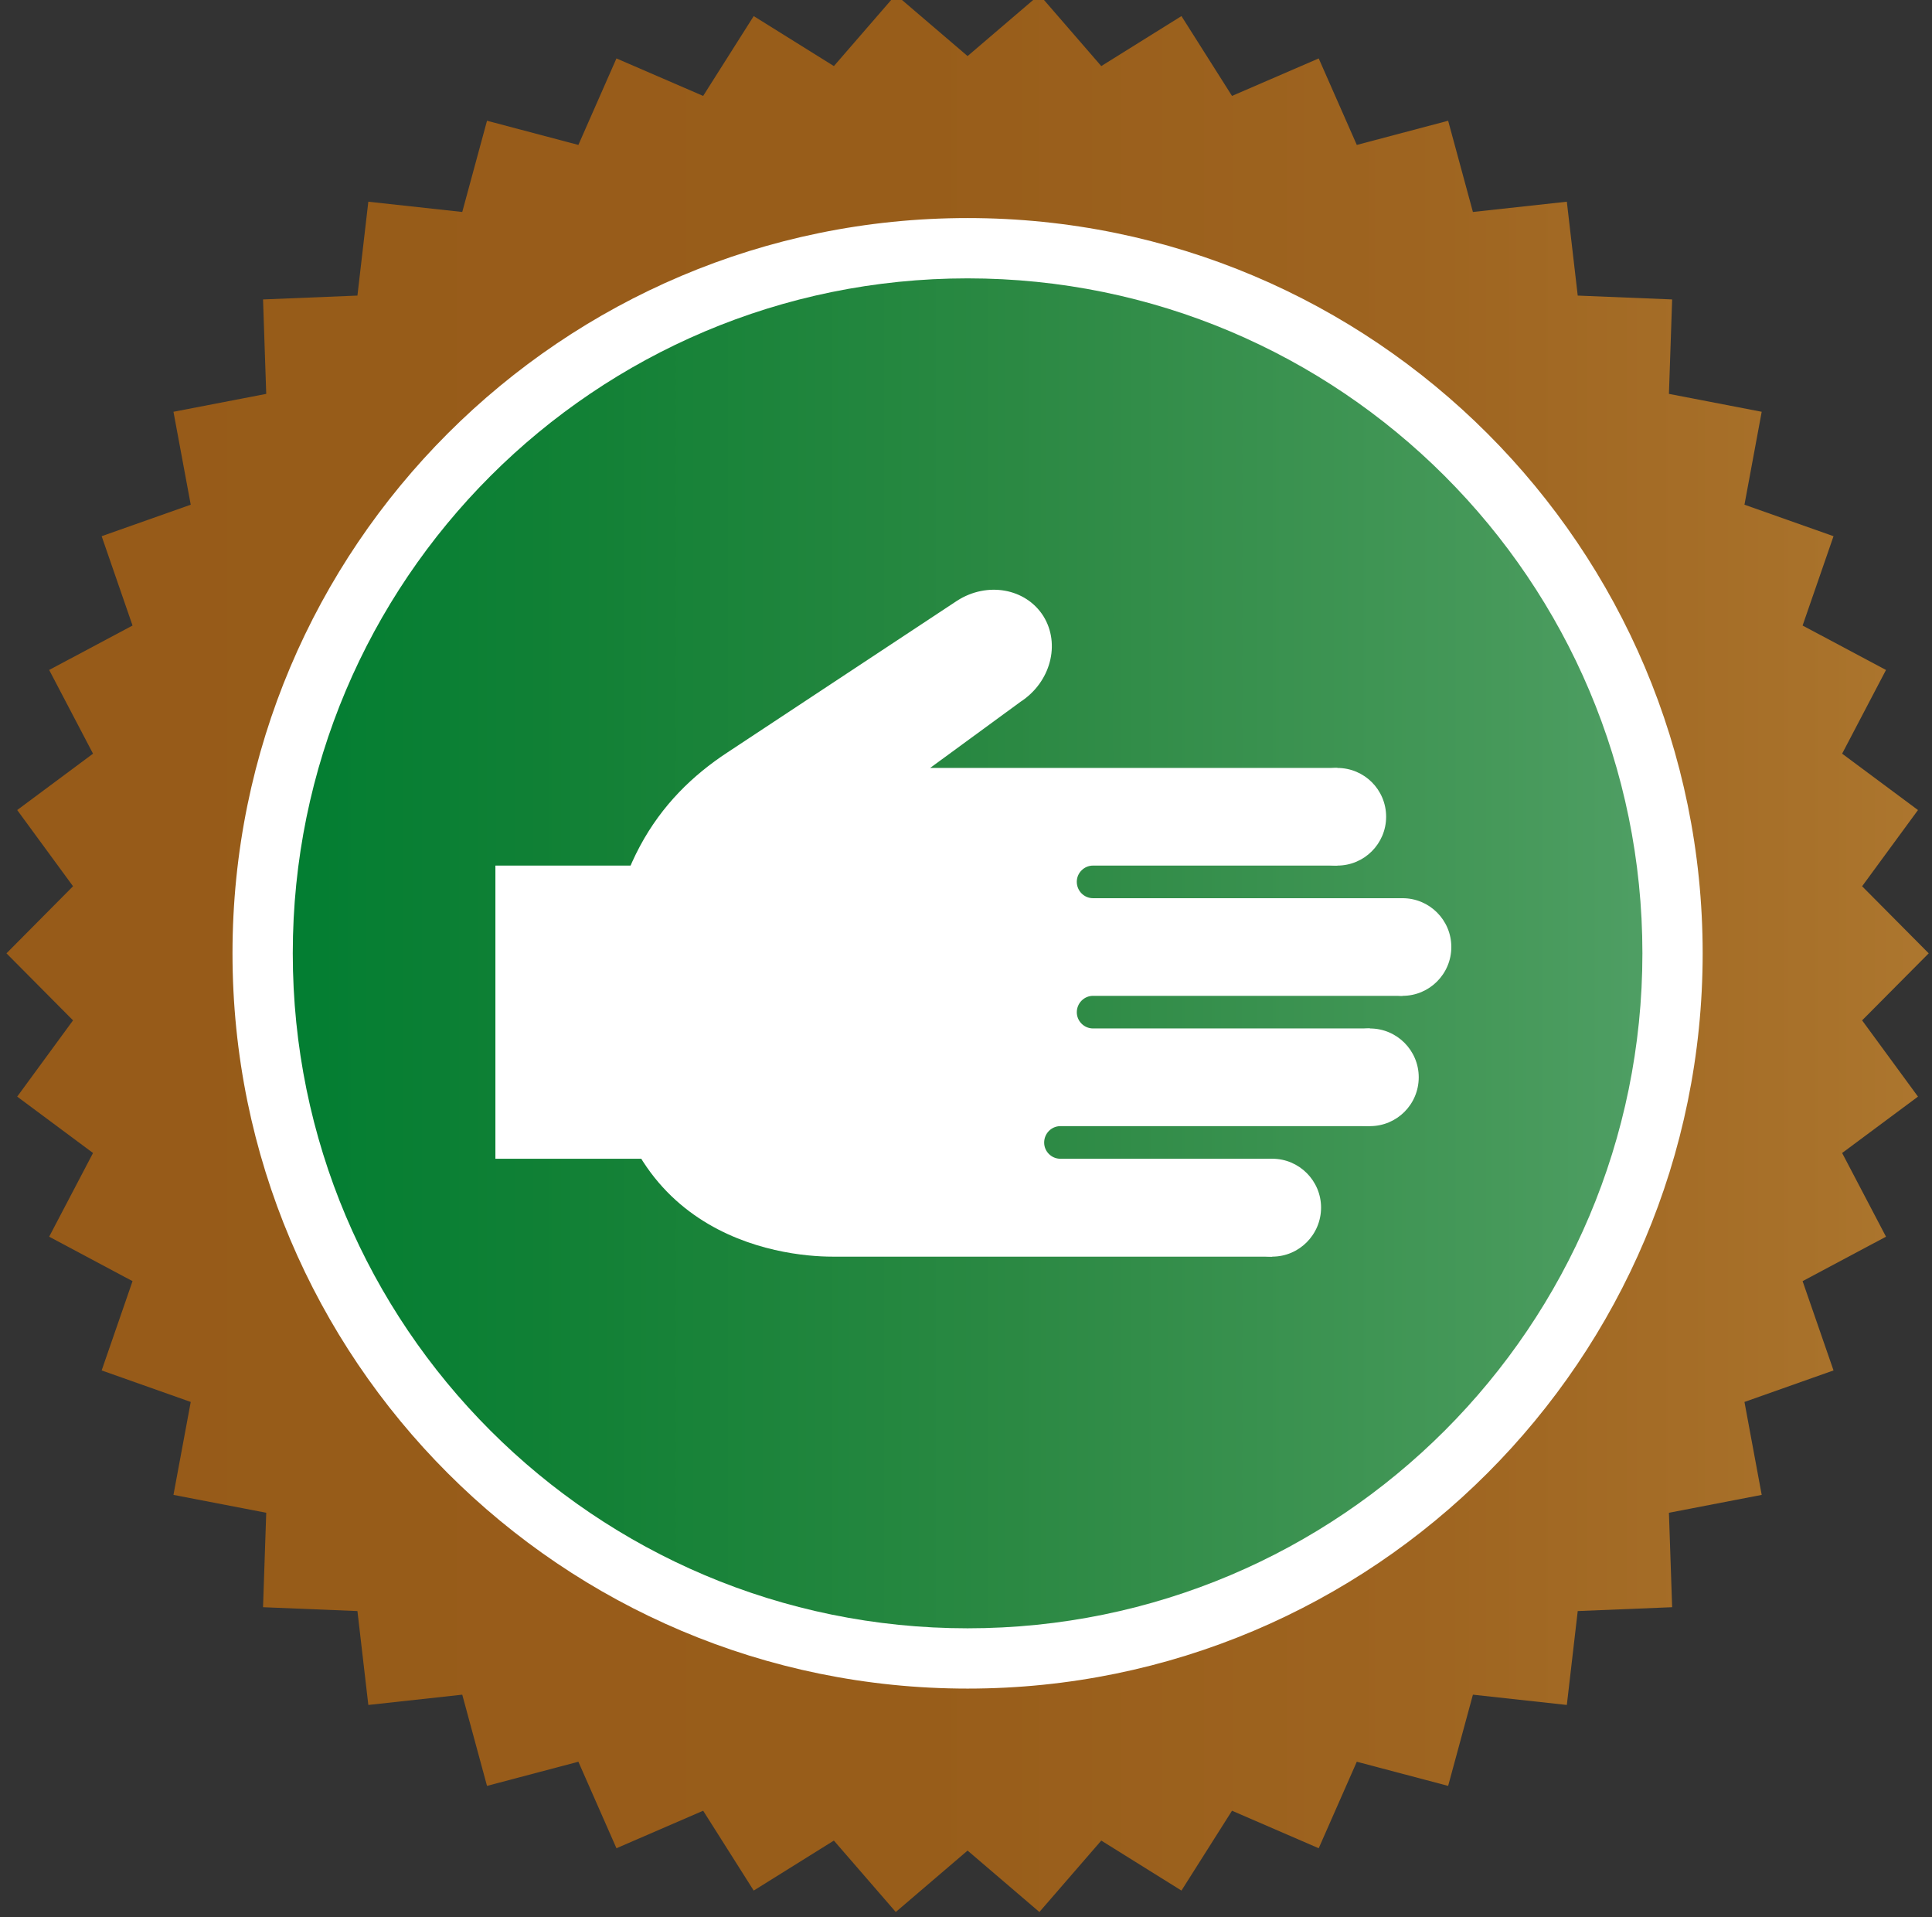<?xml version="1.0" encoding="utf-8"?>
<!-- Generator: Adobe Illustrator 14.0.0, SVG Export Plug-In . SVG Version: 6.00 Build 43363)  -->
<!DOCTYPE svg PUBLIC "-//W3C//DTD SVG 1.1//EN" "http://www.w3.org/Graphics/SVG/1.1/DTD/svg11.dtd">
<svg version="1.1" id="Ebene_1" xmlns="http://www.w3.org/2000/svg" xmlns:xlink="http://www.w3.org/1999/xlink" x="0px" y="0px"
	 width="105.709px" height="104.882px" viewBox="0 0 105.709 104.882" enable-background="new 0 0 105.709 104.882"
	 xml:space="preserve">
<rect x="0" y="0" width="105.709" height="104.882" fill="#333333" stroke="none"/>
<g>
	<defs>
		<polygon id="SVGID_1_" points="52.941,3.067 49.012,-0.292 45.626,3.615 41.239,0.88 38.473,5.247 33.729,3.196 31.646,7.928 
			26.647,6.605 25.292,11.595 20.153,11.034 19.557,16.169 14.392,16.38 14.567,21.546 9.491,22.525 10.436,27.608 5.562,29.331 
			7.252,34.218 2.69,36.648 5.09,41.227 0.941,44.311 3.996,48.48 0.354,52.149 3.996,55.816 0.941,59.987 5.09,63.071 2.69,67.649 
			7.252,70.081 5.562,74.965 10.436,76.689 9.491,81.773 14.567,82.751 14.392,87.917 19.557,88.128 20.153,93.264 25.292,92.702 
			26.647,97.691 31.646,96.37 33.729,101.102 38.473,99.05 41.239,103.418 45.626,100.683 49.012,104.59 52.941,101.23 
			56.87,104.59 60.256,100.683 64.643,103.418 67.409,99.05 72.153,101.102 74.237,96.37 79.235,97.691 80.59,92.702 85.729,93.264 
			86.325,88.128 91.491,87.917 91.315,82.751 96.391,81.773 95.448,76.689 100.321,74.965 98.629,70.081 103.192,67.649 
			100.792,63.071 104.942,59.987 101.885,55.816 105.528,52.15 105.528,52.148 101.885,48.48 104.942,44.311 100.792,41.227 
			103.192,36.648 98.629,34.218 100.321,29.331 95.448,27.608 96.391,22.525 91.315,21.546 91.491,16.38 86.325,16.169 
			85.729,11.034 80.59,11.595 79.235,6.605 74.237,7.928 72.153,3.196 67.409,5.247 64.643,0.88 60.256,3.615 56.87,-0.292 		"/>
	</defs>
	<clipPath id="SVGID_2_">
		<use xlink:href="#SVGID_1_"  overflow="visible"/>
	</clipPath>
	
		<linearGradient id="SVGID_3_" gradientUnits="userSpaceOnUse" x1="-245.965" y1="475.368" x2="-244.965" y2="475.368" gradientTransform="matrix(105.175 0 0 -105.175 25869.81 50049.219)">
		<stop  offset="0" style="stop-color:#975B19"/>
		<stop  offset="0.471" style="stop-color:#985D1A"/>
		<stop  offset="0.725" style="stop-color:#9E6420"/>
		<stop  offset="0.927" style="stop-color:#A8712A"/>
		<stop  offset="1" style="stop-color:#AD772F"/>
	</linearGradient>
	<rect x="0.354" y="-0.292" clip-path="url(#SVGID_2_)" fill="url(#SVGID_3_)" width="105.174" height="104.882"/>
</g>
<g>
	<defs>
		<rect id="SVGID_4_" x="0.354" y="-0.292" width="105.174" height="104.882"/>
	</defs>
	<clipPath id="SVGID_5_">
		<use xlink:href="#SVGID_4_"  overflow="visible"/>
	</clipPath>
	<path clip-path="url(#SVGID_5_)" fill="#FFFFFF" d="M93.161,52.149c0,22.212-18.008,40.22-40.219,40.22
		c-22.214,0-40.221-18.008-40.221-40.22s18.007-40.221,40.221-40.221C75.153,11.929,93.161,29.938,93.161,52.149"/>
</g>
<g>
	<defs>
		<path id="SVGID_6_" d="M16.019,52.149c0,20.391,16.53,36.922,36.923,36.922c20.389,0,36.922-16.531,36.922-36.922
			S73.331,15.227,52.941,15.227C32.549,15.227,16.019,31.759,16.019,52.149"/>
	</defs>
	<clipPath id="SVGID_7_">
		<use xlink:href="#SVGID_6_"  overflow="visible"/>
	</clipPath>
	
		<linearGradient id="SVGID_8_" gradientUnits="userSpaceOnUse" x1="-246.658" y1="475.849" x2="-245.657" y2="475.849" gradientTransform="matrix(73.844 0 0 -73.844 18230.123 35190.508)">
		<stop  offset="0" style="stop-color:#037E32"/>
		<stop  offset="0.222" style="stop-color:#138136"/>
		<stop  offset="0.534" style="stop-color:#2B8943"/>
		<stop  offset="0.899" style="stop-color:#46995A"/>
		<stop  offset="1" style="stop-color:#4E9E63"/>
	</linearGradient>
	<rect x="16.019" y="15.227" clip-path="url(#SVGID_7_)" fill="url(#SVGID_8_)" width="73.845" height="73.845"/>
</g>
<g>
	<defs>
		<rect id="SVGID_9_" x="0.354" y="-0.292" width="105.174" height="104.882"/>
	</defs>
	<clipPath id="SVGID_10_">
		<use xlink:href="#SVGID_9_"  overflow="visible"/>
	</clipPath>
	<path clip-path="url(#SVGID_10_)" fill="#FFFFFF" d="M69.612,68.74c-1.48,0-2.68-1.203-2.68-2.683c0-1.471,1.199-2.672,2.68-2.672
		c1.471,0,2.67,1.201,2.67,2.672C72.282,67.537,71.083,68.74,69.612,68.74"/>
	<path clip-path="url(#SVGID_10_)" fill="#FFFFFF" d="M74.954,61.602c-1.479,0-2.672-1.192-2.672-2.672
		c0-1.471,1.193-2.671,2.672-2.671c1.48,0,2.672,1.2,2.672,2.671C77.625,60.409,76.434,61.602,74.954,61.602"/>
	<path clip-path="url(#SVGID_10_)" fill="#FFFFFF" d="M76.739,54.474c-1.48,0-2.672-1.192-2.672-2.672
		c0-1.478,1.191-2.669,2.672-2.669c1.471,0,2.67,1.191,2.67,2.669C79.409,53.281,78.209,54.474,76.739,54.474"/>
	<path clip-path="url(#SVGID_10_)" fill="#FFFFFF" d="M73.172,47.349c-1.473,0-2.676-1.2-2.676-2.672
		c0-1.477,1.203-2.669,2.676-2.669c1.477,0,2.67,1.192,2.67,2.669C75.842,46.148,74.649,47.349,73.172,47.349"/>
	<path clip-path="url(#SVGID_10_)" fill="#FFFFFF" d="M69.612,63.386H58.018c-0.488,0-0.887-0.398-0.887-0.885
		c0-0.498,0.398-0.899,0.887-0.899h16.936v-5.344h-15.15c-0.486,0-0.887-0.4-0.887-0.885c0-0.496,0.4-0.899,0.887-0.899h16.936
		v-5.341H59.803c-0.486,0-0.887-0.4-0.887-0.899c0-0.482,0.4-0.885,0.887-0.885h13.369v-5.341H50.892l4.943-3.617
		c1.646-1.067,2.203-3.158,1.254-4.687c-0.965-1.526-3.072-1.9-4.717-0.846c0,0-8.807,5.82-12.575,8.305
		c-3.776,2.478-6.728,6.502-6.728,14.019c0,12.445,9.608,13.559,12.48,13.559h24.063V63.386z"/>
	<rect x="27.106" y="47.349" clip-path="url(#SVGID_10_)" fill="#FFFFFF" width="14.565" height="16.037"/>
</g>
</svg>
